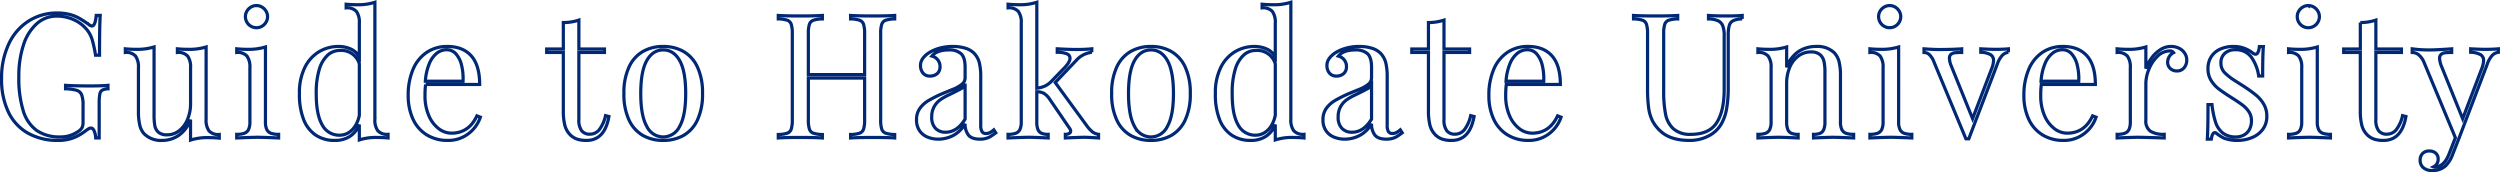 <svg xmlns="http://www.w3.org/2000/svg" width="780.198" height="53.707" viewBox="0 0 780.198 53.707"><path d="M-359.039,0a6.426,6.426,0,0,0-.448-2.1q-.4-.989-1.028-.989a1.366,1.366,0,0,0-.659.171,11.827,11.827,0,0,0-1.107.751A14.884,14.884,0,0,1-366.2.026a13.084,13.084,0,0,1-4.522.738,18.754,18.754,0,0,1-9.519-2.294,14.96,14.96,0,0,1-6.078-6.618,23.426,23.426,0,0,1-2.1-10.31,24.865,24.865,0,0,1,2.228-10.85A16.916,16.916,0,0,1-380-36.479,16.335,16.335,0,0,1-371.036-39a14.892,14.892,0,0,1,3.889.461,12.693,12.693,0,0,1,2.953,1.173q1.252.712,2.887,1.872a2,2,0,0,0,1.081.554q1.028,0,1.345-3.3h1.239q-.211,3.507-.211,12.419h-1.239a39.492,39.492,0,0,0-1.028-4.759,9.061,9.061,0,0,0-1.687-3.23,10.994,10.994,0,0,0-4.087-3.085,12.584,12.584,0,0,0-5.247-1.134,9.275,9.275,0,0,0-6.249,2.32,14.9,14.9,0,0,0-4.166,6.6,30.815,30.815,0,0,0-1.477,10.033,34.129,34.129,0,0,0,1.384,10.626,11.733,11.733,0,0,0,4.219,6.13,12.355,12.355,0,0,0,7.264,1.991A9.438,9.438,0,0,0-364.55-2a3.562,3.562,0,0,0,1.266-1.266,3.99,3.99,0,0,0,.29-1.687v-5.194a9.379,9.379,0,0,0-.422-3.283,2.417,2.417,0,0,0-1.529-1.424,13.5,13.5,0,0,0-3.507-.488v-1.081q2.663.185,7.62.185,3.8,0,5.616-.185v1.081a4.366,4.366,0,0,0-1.806.435,1.8,1.8,0,0,0-.738,1.226,15.575,15.575,0,0,0-.2,2.979V0Zm34.446-5.827a5.76,5.76,0,0,0,.91,3.625,3.926,3.926,0,0,0,3.2,1.121V.053q-1.687-.158-3.349-.158a17.025,17.025,0,0,0-5.616.765V-5.722a10.206,10.206,0,0,1-3.678,4.9A9.111,9.111,0,0,1-338.3.765a7.427,7.427,0,0,1-5.616-2.057A6.047,6.047,0,0,1-345.3-4.034a18.867,18.867,0,0,1-.409-4.324V-21.911a5.885,5.885,0,0,0-.9-3.639,3.859,3.859,0,0,0-3.19-1.134v-1.134q1.688.158,3.349.158a18.043,18.043,0,0,0,5.616-.738V-7.172A18.711,18.711,0,0,0-340.6-3.85a3.581,3.581,0,0,0,1.134,2.07,3.963,3.963,0,0,0,2.716.8A5.942,5.942,0,0,0-333-2.268a8.619,8.619,0,0,0,2.61-3.533,12.586,12.586,0,0,0,.949-4.957V-21.911a5.821,5.821,0,0,0-.91-3.639,3.9,3.9,0,0,0-3.2-1.134v-1.134q1.688.158,3.349.158a17.89,17.89,0,0,0,5.616-.738Zm15.725-35.49a3.272,3.272,0,0,1,1.714.475,3.636,3.636,0,0,1,1.266,1.266,3.272,3.272,0,0,1,.475,1.714,3.341,3.341,0,0,1-.475,1.727,3.5,3.5,0,0,1-1.266,1.266,3.343,3.343,0,0,1-1.714.461,3.413,3.413,0,0,1-1.727-.461,3.365,3.365,0,0,1-1.266-1.266,3.413,3.413,0,0,1-.461-1.727,3.343,3.343,0,0,1,.461-1.714,3.5,3.5,0,0,1,1.266-1.266A3.341,3.341,0,0,1-308.868-41.317Zm2.795,36.308a5.486,5.486,0,0,0,.409,2.347,2.316,2.316,0,0,0,1.292,1.187,6.855,6.855,0,0,0,2.413.343V0q-4.957-.211-6.539-.211T-315.038,0V-1.134a6.855,6.855,0,0,0,2.413-.343,2.316,2.316,0,0,0,1.292-1.187,5.486,5.486,0,0,0,.409-2.347v-16.9a5.821,5.821,0,0,0-.91-3.639,3.9,3.9,0,0,0-3.2-1.134v-1.134q1.688.158,3.349.158a17.89,17.89,0,0,0,5.616-.738Zm34.156-.87a5.76,5.76,0,0,0,.91,3.625,3.926,3.926,0,0,0,3.2,1.121V0q-1.714-.158-3.349-.158a17.025,17.025,0,0,0-5.616.765v-4.8A7.826,7.826,0,0,1-279.708-.5,8.471,8.471,0,0,1-284.441.765,10.482,10.482,0,0,1-290.348-.87a10.321,10.321,0,0,1-3.81-4.9,21.229,21.229,0,0,1-1.305-8.095,17.6,17.6,0,0,1,1.635-8.042,11.7,11.7,0,0,1,4.443-4.983,11.734,11.734,0,0,1,6.13-1.661,9.107,9.107,0,0,1,3.784.778,5.9,5.9,0,0,1,2.7,2.413V-35.859a5.76,5.76,0,0,0-.91-3.625,3.926,3.926,0,0,0-3.2-1.121v-1.134q1.714.158,3.349.158a17.025,17.025,0,0,0,5.616-.765Zm-4.852-17.271a5.867,5.867,0,0,0-6.038-4.166,5.638,5.638,0,0,0-3.863,1.49,9.843,9.843,0,0,0-2.624,4.509,24.639,24.639,0,0,0-.923,7.449q-.026,6.486,1.833,9.743a5.967,5.967,0,0,0,5.5,3.256,5.21,5.21,0,0,0,2.637-.712A6.451,6.451,0,0,0-278.087-3.7a9.549,9.549,0,0,0,1.318-3.388ZM-239-6.486a10.8,10.8,0,0,1-2.017,3.546,10.6,10.6,0,0,1-3.454,2.676A10.257,10.257,0,0,1-249.1.765a12.312,12.312,0,0,1-6.658-1.753,11.243,11.243,0,0,1-4.285-4.931,17.183,17.183,0,0,1-1.477-7.317,20.3,20.3,0,0,1,1.5-8.147,11.971,11.971,0,0,1,4.258-5.313,11.251,11.251,0,0,1,6.447-1.859q4.852,0,7.475,2.94t2.624,8.925h-16.875a27.046,27.046,0,0,0-.185,3.454A15.323,15.323,0,0,0-255.1-7.014a10.007,10.007,0,0,0,3.072,4.087A6.575,6.575,0,0,0-248.018-1.5q5.432,0,7.937-5.405Zm-5.405-11.232a17.643,17.643,0,0,0-.448-4.931,8.144,8.144,0,0,0-1.74-3.56,3.783,3.783,0,0,0-2.927-1.318,4.928,4.928,0,0,0-3.059,1.068,8.073,8.073,0,0,0-2.36,3.27,17.18,17.18,0,0,0-1.226,5.471Zm44.133-10.046v1.081h-7.989V-5.774a5.6,5.6,0,0,0,.87,3.52,3.137,3.137,0,0,0,2.584,1.068,3.7,3.7,0,0,0,2.874-1.345,11.111,11.111,0,0,0,2-4.43l1.055.264Q-200.193.765-205.888.765A8.839,8.839,0,0,1-208.894.33,5.76,5.76,0,0,1-211-1.028a6.577,6.577,0,0,1-1.635-2.914,18.224,18.224,0,0,1-.475-4.654V-26.684h-5.194v-1.081h5.194v-8.253a15.216,15.216,0,0,0,4.852-.765v9.018Zm18.336-.791A12.621,12.621,0,0,1-175.621-27a10.73,10.73,0,0,1,4.351,4.838,18.949,18.949,0,0,1,1.6,8.292,18.861,18.861,0,0,1-1.6,8.279,10.66,10.66,0,0,1-4.351,4.812A12.707,12.707,0,0,1-181.936.765a12.707,12.707,0,0,1-6.315-1.542A10.66,10.66,0,0,1-192.6-5.59a18.861,18.861,0,0,1-1.6-8.279,18.949,18.949,0,0,1,1.6-8.292A10.73,10.73,0,0,1-188.251-27,12.621,12.621,0,0,1-181.936-28.556Zm0,1.081q-3.243,0-5.128,3.322t-1.885,10.283q0,6.935,1.885,10.244a5.723,5.723,0,0,0,5.128,3.309,5.723,5.723,0,0,0,5.128-3.309q1.885-3.309,1.885-10.244,0-6.961-1.885-10.283T-181.936-27.475Zm72.241-9.677a9.569,9.569,0,0,0-2.834.422,2.018,2.018,0,0,0-1.213,1.266,9.548,9.548,0,0,0-.33,2.953V-5.722a9.548,9.548,0,0,0,.33,2.953A2.018,2.018,0,0,0-112.53-1.5a9.569,9.569,0,0,0,2.834.422V0q-2.241-.158-6.908-.158-4.324,0-6.855.158V-1.081a9.569,9.569,0,0,0,2.834-.422,2.018,2.018,0,0,0,1.213-1.266,9.548,9.548,0,0,0,.33-2.953V-18.694h-17.561V-5.722a9.548,9.548,0,0,0,.33,2.953A2.018,2.018,0,0,0-135.1-1.5a9.569,9.569,0,0,0,2.834.422V0q-2.479-.158-6.855-.158-4.641,0-6.908.158V-1.081a9.569,9.569,0,0,0,2.834-.422,2.018,2.018,0,0,0,1.213-1.266,9.548,9.548,0,0,0,.33-2.953V-32.511a9.548,9.548,0,0,0-.33-2.953,2.018,2.018,0,0,0-1.213-1.266,9.569,9.569,0,0,0-2.834-.422v-1.081q2.241.158,6.908.158,4.377,0,6.855-.158v1.081a9.569,9.569,0,0,0-2.834.422,2.018,2.018,0,0,0-1.213,1.266,9.548,9.548,0,0,0-.33,2.953v12.735h17.561V-32.511a9.548,9.548,0,0,0-.33-2.953,2.018,2.018,0,0,0-1.213-1.266,9.569,9.569,0,0,0-2.834-.422v-1.081q2.531.158,6.855.158,4.641,0,6.908-.158Zm21.974,15.108q0-3.138-1.305-4.285a5.435,5.435,0,0,0-3.7-1.147q-3.823,0-5.353,1.925A3.3,3.3,0,0,1-96.277-24.4a3.277,3.277,0,0,1,.725,2.149,2.756,2.756,0,0,1-.857,2.149,3.3,3.3,0,0,1-2.307.778,2.659,2.659,0,0,1-2.149-.923,3.637,3.637,0,0,1-.778-2.426q0-2.109,2.531-3.85a12.3,12.3,0,0,1,3.256-1.45,15,15,0,0,1,4.311-.58,12.8,12.8,0,0,1,3.9.541,6.435,6.435,0,0,1,2.637,1.49,6.679,6.679,0,0,1,1.7,2.94,18.206,18.206,0,0,1,.461,4.627v15A3.788,3.788,0,0,0-82.461-2a1.394,1.394,0,0,0,1.279.606,2.574,2.574,0,0,0,1.213-.29,6.962,6.962,0,0,0,1.213-.844l.606.923Q-79.1-.9-79.732-.5a5.742,5.742,0,0,1-1.45.633,6.833,6.833,0,0,1-1.9.237q-2.61,0-3.625-1.305A5.541,5.541,0,0,1-87.721-4.43a9.376,9.376,0,0,1-3.8,3.7A10.079,10.079,0,0,1-96.027.369a8.853,8.853,0,0,1-3.428-.646,5.538,5.538,0,0,1-2.492-2,5.831,5.831,0,0,1-.936-3.388,6.017,6.017,0,0,1,1-3.507,8.971,8.971,0,0,1,2.821-2.544,39.739,39.739,0,0,1,4.878-2.386q.527-.211,2.584-1.055a10.123,10.123,0,0,0,2.966-1.687,2.492,2.492,0,0,0,.91-1.846Zm0,5.563a3.758,3.758,0,0,1-1.318,1.134q-.923.527-3.85,1.951a17.04,17.04,0,0,0-2.637,1.516,6.625,6.625,0,0,0-1.846,2.1,6.371,6.371,0,0,0-.765,3.243A4.843,4.843,0,0,0-96.95-2.993a4.216,4.216,0,0,0,3.138,1.2q3.586,0,6.091-4.087ZM-49.847-3.955a10.471,10.471,0,0,0,1.819,2.017,3.965,3.965,0,0,0,1.951.8V0q-3.27-.211-4.377-.211-1.45,0-5.985.211V-1.134a2.211,2.211,0,0,0,1.213-.29.858.858,0,0,0,.448-.738,1.459,1.459,0,0,0-.316-.817l-6.2-9.07A6.4,6.4,0,0,0-63.083-13.9a4.9,4.9,0,0,0-2.268-.527V-5.01A6.207,6.207,0,0,0-65-2.663a2.165,2.165,0,0,0,1.107,1.187,5.172,5.172,0,0,0,2.1.343V0q-4.535-.211-5.985-.211-1.582,0-6.539.211V-1.134A6.855,6.855,0,0,0-71.9-1.477a2.316,2.316,0,0,0,1.292-1.187A5.486,5.486,0,0,0-70.2-5.01v-30.85a5.76,5.76,0,0,0-.91-3.625,3.926,3.926,0,0,0-3.2-1.121v-1.134q1.714.158,3.349.158a17.025,17.025,0,0,0,5.616-.765V-15.53a8.653,8.653,0,0,0,2.637-.725,7.02,7.02,0,0,0,2-1.516l4.008-4.14q1.714-1.793,1.714-2.979a1.483,1.483,0,0,0-1.081-1.4,7.722,7.722,0,0,0-2.9-.448v-1.081q3.744.211,6.091.211,2.531,0,4.693-.211v1.081a7.651,7.651,0,0,0-4.852,2.531L-59.6-17.3Zm20.129-24.6A12.621,12.621,0,0,1-23.4-27a10.73,10.73,0,0,1,4.351,4.838,18.949,18.949,0,0,1,1.6,8.292,18.861,18.861,0,0,1-1.6,8.279A10.66,10.66,0,0,1-23.4-.778,12.707,12.707,0,0,1-29.718.765,12.707,12.707,0,0,1-36.033-.778,10.66,10.66,0,0,1-40.384-5.59a18.861,18.861,0,0,1-1.6-8.279,18.949,18.949,0,0,1,1.6-8.292A10.73,10.73,0,0,1-36.033-27,12.621,12.621,0,0,1-29.718-28.556Zm0,1.081q-3.243,0-5.128,3.322t-1.885,10.283q0,6.935,1.885,10.244A5.723,5.723,0,0,0-29.718-.316,5.723,5.723,0,0,0-24.59-3.625Q-22.7-6.935-22.7-13.869q0-6.961-1.885-10.283T-29.718-27.475ZM13.93-5.88a5.76,5.76,0,0,0,.91,3.625,3.926,3.926,0,0,0,3.2,1.121V0q-1.714-.158-3.349-.158A17.025,17.025,0,0,0,9.078.606v-4.8A7.826,7.826,0,0,1,6.138-.5,8.471,8.471,0,0,1,1.405.765,10.482,10.482,0,0,1-4.5-.87a10.321,10.321,0,0,1-3.81-4.9,21.229,21.229,0,0,1-1.305-8.095,17.6,17.6,0,0,1,1.635-8.042,11.7,11.7,0,0,1,4.443-4.983,11.734,11.734,0,0,1,6.13-1.661,9.107,9.107,0,0,1,3.784.778,5.9,5.9,0,0,1,2.7,2.413V-35.859a5.76,5.76,0,0,0-.91-3.625,3.926,3.926,0,0,0-3.2-1.121v-1.134q1.714.158,3.349.158a17.025,17.025,0,0,0,5.616-.765ZM9.078-23.15A5.867,5.867,0,0,0,3.04-27.316a5.638,5.638,0,0,0-3.863,1.49,9.843,9.843,0,0,0-2.624,4.509,24.639,24.639,0,0,0-.923,7.449Q-4.4-7.383-2.537-4.126A5.967,5.967,0,0,0,2.961-.87,5.21,5.21,0,0,0,5.6-1.582,6.451,6.451,0,0,0,7.76-3.7,9.549,9.549,0,0,0,9.078-7.093Zm30.043,1.107q0-3.138-1.305-4.285a5.435,5.435,0,0,0-3.7-1.147q-3.823,0-5.353,1.925A3.3,3.3,0,0,1,30.565-24.4a3.277,3.277,0,0,1,.725,2.149,2.756,2.756,0,0,1-.857,2.149,3.3,3.3,0,0,1-2.307.778,2.659,2.659,0,0,1-2.149-.923,3.637,3.637,0,0,1-.778-2.426q0-2.109,2.531-3.85a12.3,12.3,0,0,1,3.256-1.45,15,15,0,0,1,4.311-.58,12.8,12.8,0,0,1,3.9.541,6.435,6.435,0,0,1,2.637,1.49,6.679,6.679,0,0,1,1.7,2.94A18.206,18.206,0,0,1,44-18.958v15A3.788,3.788,0,0,0,44.381-2,1.394,1.394,0,0,0,45.66-1.4a2.574,2.574,0,0,0,1.213-.29,6.962,6.962,0,0,0,1.213-.844l.606.923Q47.743-.9,47.11-.5a5.742,5.742,0,0,1-1.45.633,6.833,6.833,0,0,1-1.9.237q-2.61,0-3.625-1.305A5.541,5.541,0,0,1,39.121-4.43a9.376,9.376,0,0,1-3.8,3.7A10.079,10.079,0,0,1,30.815.369a8.853,8.853,0,0,1-3.428-.646,5.538,5.538,0,0,1-2.492-2,5.831,5.831,0,0,1-.936-3.388,6.017,6.017,0,0,1,1-3.507,8.971,8.971,0,0,1,2.821-2.544,39.739,39.739,0,0,1,4.878-2.386q.527-.211,2.584-1.055a10.123,10.123,0,0,0,2.966-1.687,2.492,2.492,0,0,0,.91-1.846Zm0,5.563A3.758,3.758,0,0,1,37.8-15.346q-.923.527-3.85,1.951a17.04,17.04,0,0,0-2.637,1.516,6.625,6.625,0,0,0-1.846,2.1,6.371,6.371,0,0,0-.765,3.243,4.843,4.843,0,0,0,1.187,3.546,4.216,4.216,0,0,0,3.138,1.2q3.586,0,6.091-4.087Zm30.6-11.285v1.081H61.728V-5.774a5.6,5.6,0,0,0,.87,3.52,3.137,3.137,0,0,0,2.584,1.068,3.7,3.7,0,0,0,2.874-1.345,11.111,11.111,0,0,0,2-4.43l1.055.264Q69.8.765,64.1.765A8.839,8.839,0,0,1,61.1.33a5.76,5.76,0,0,1-2.109-1.358,6.577,6.577,0,0,1-1.635-2.914A18.224,18.224,0,0,1,56.877-8.6V-26.684H51.682v-1.081h5.194v-8.253a15.216,15.216,0,0,0,4.852-.765v9.018ZM98.257-6.486A10.8,10.8,0,0,1,96.24-2.94,10.6,10.6,0,0,1,92.786-.264,10.257,10.257,0,0,1,88.159.765,12.312,12.312,0,0,1,81.5-.989a11.243,11.243,0,0,1-4.285-4.931,17.183,17.183,0,0,1-1.477-7.317,20.3,20.3,0,0,1,1.5-8.147A11.971,11.971,0,0,1,81.5-26.7a11.251,11.251,0,0,1,6.447-1.859q4.852,0,7.475,2.94t2.624,8.925H81.171a27.046,27.046,0,0,0-.185,3.454A15.323,15.323,0,0,0,82.16-7.014a10.007,10.007,0,0,0,3.072,4.087A6.575,6.575,0,0,0,89.24-1.5q5.432,0,7.937-5.405ZM92.852-17.719a17.643,17.643,0,0,0-.448-4.931,8.144,8.144,0,0,0-1.74-3.56,3.783,3.783,0,0,0-2.927-1.318,4.928,4.928,0,0,0-3.059,1.068,8.073,8.073,0,0,0-2.36,3.27,17.18,17.18,0,0,0-1.226,5.471Zm61.931-19.433a7.087,7.087,0,0,0-2.782.541,2.427,2.427,0,0,0-1.239,1.516,11.212,11.212,0,0,0-.33,3.138v16.242a37.2,37.2,0,0,1-.514,6.658,14.5,14.5,0,0,1-1.7,4.786,9.662,9.662,0,0,1-3.995,3.678A12.629,12.629,0,0,1,138.33.765q-5.933,0-9.07-2.927a11.641,11.641,0,0,1-2.465-3.177,12.922,12.922,0,0,1-1.2-4.047,44.8,44.8,0,0,1-.343-6.17V-32.511a9.548,9.548,0,0,0-.33-2.953,2.018,2.018,0,0,0-1.213-1.266,9.569,9.569,0,0,0-2.834-.422v-1.081q2.294.158,6.908.158,4.351,0,6.882-.158v1.081a9.569,9.569,0,0,0-2.834.422,2.018,2.018,0,0,0-1.213,1.266,9.548,9.548,0,0,0-.33,2.953v17.877a36.852,36.852,0,0,0,.58,7.172,8.382,8.382,0,0,0,2.439,4.588,7.772,7.772,0,0,0,5.5,1.74q5.722,0,8.042-3.665t2.32-10.31V-31.957a8.132,8.132,0,0,0-.461-3.085,2.9,2.9,0,0,0-1.5-1.556,8.112,8.112,0,0,0-2.94-.554v-1.081q1.951.158,5.511.158,3.243,0,5.01-.158Zm13.88,15.108a9.965,9.965,0,0,1,3.757-4.97,9.892,9.892,0,0,1,5.445-1.542,7.575,7.575,0,0,1,5.722,2.03,6.5,6.5,0,0,1,1.437,2.729,17.48,17.48,0,0,1,.435,4.364V-5.01a5.486,5.486,0,0,0,.409,2.347,2.316,2.316,0,0,0,1.292,1.187,6.855,6.855,0,0,0,2.413.343V0q-4.957-.211-6.486-.211-1.5,0-6.038.211V-1.134a5.172,5.172,0,0,0,2.1-.343,2.165,2.165,0,0,0,1.107-1.187,6.207,6.207,0,0,0,.356-2.347V-20.619a14.88,14.88,0,0,0-.3-3.27,3.848,3.848,0,0,0-1.266-2.136,4.231,4.231,0,0,0-2.808-.817,6.408,6.408,0,0,0-3.942,1.292A8.362,8.362,0,0,0,169.612-22a12.753,12.753,0,0,0-.949,5v12a6.207,6.207,0,0,0,.356,2.347,2.156,2.156,0,0,0,1.121,1.187,5.271,5.271,0,0,0,2.109.343V0q-4.535-.211-6.064-.211T159.7,0V-1.134a6.855,6.855,0,0,0,2.413-.343A2.316,2.316,0,0,0,163.4-2.663a5.486,5.486,0,0,0,.409-2.347v-16.9a5.821,5.821,0,0,0-.91-3.639,3.9,3.9,0,0,0-3.2-1.134v-1.134q1.688.158,3.349.158a17.89,17.89,0,0,0,5.616-.738Zm32.152-19.274a3.272,3.272,0,0,1,1.714.475,3.636,3.636,0,0,1,1.266,1.266,3.272,3.272,0,0,1,.475,1.714,3.341,3.341,0,0,1-.475,1.727,3.5,3.5,0,0,1-1.266,1.266,3.343,3.343,0,0,1-1.714.461,3.413,3.413,0,0,1-1.727-.461,3.365,3.365,0,0,1-1.266-1.266,3.413,3.413,0,0,1-.461-1.727,3.343,3.343,0,0,1,.461-1.714,3.5,3.5,0,0,1,1.266-1.266A3.341,3.341,0,0,1,200.815-41.317ZM203.61-5.01a5.486,5.486,0,0,0,.409,2.347,2.316,2.316,0,0,0,1.292,1.187,6.855,6.855,0,0,0,2.413.343V0q-4.957-.211-6.539-.211T194.645,0V-1.134a6.855,6.855,0,0,0,2.413-.343,2.316,2.316,0,0,0,1.292-1.187,5.486,5.486,0,0,0,.409-2.347v-16.9a5.821,5.821,0,0,0-.91-3.639,3.9,3.9,0,0,0-3.2-1.134v-1.134q1.688.158,3.349.158a17.89,17.89,0,0,0,5.616-.738ZM229.25-27.817q2.795.158,4.535.158,2.373,0,4.087-.158v1.081a3.228,3.228,0,0,0-1.925.976,8.006,8.006,0,0,0-1.582,2.821L225.505.264h-.9l-9.94-23.915A6.057,6.057,0,0,0,213.1-26.1a2.611,2.611,0,0,0-1.569-.58v-1.134q2.795.211,4.746.211,4.14,0,7.014-.211v1.134a18.258,18.258,0,0,0-2.1.092,2.383,2.383,0,0,0-1.239.488,1.535,1.535,0,0,0-.488,1.266,6.92,6.92,0,0,0,.58,2.373l6.645,16.427,5.959-15.609a7.1,7.1,0,0,0,.58-2.5A2.04,2.04,0,0,0,232.282-26a6.6,6.6,0,0,0-3.032-.738ZM265.225-6.486a10.8,10.8,0,0,1-2.017,3.546,10.6,10.6,0,0,1-3.454,2.676A10.257,10.257,0,0,1,255.126.765a12.312,12.312,0,0,1-6.658-1.753,11.243,11.243,0,0,1-4.285-4.931,17.183,17.183,0,0,1-1.477-7.317,20.3,20.3,0,0,1,1.5-8.147,11.971,11.971,0,0,1,4.258-5.313,11.251,11.251,0,0,1,6.447-1.859q4.852,0,7.475,2.94t2.624,8.925H248.139a27.046,27.046,0,0,0-.185,3.454,15.323,15.323,0,0,0,1.173,6.223A10.007,10.007,0,0,0,252.2-2.927,6.575,6.575,0,0,0,256.207-1.5q5.432,0,7.937-5.405ZM259.82-17.719a17.643,17.643,0,0,0-.448-4.931,8.144,8.144,0,0,0-1.74-3.56,3.783,3.783,0,0,0-2.927-1.318,4.928,4.928,0,0,0-3.059,1.068,8.073,8.073,0,0,0-2.36,3.27,17.18,17.18,0,0,0-1.226,5.471Zm20.946-3.929a13.139,13.139,0,0,1,1.753-3.27,10.261,10.261,0,0,1,2.729-2.61,6.043,6.043,0,0,1,3.349-1.028,5.558,5.558,0,0,1,2.544.567,4.412,4.412,0,0,1,1.753,1.542,3.846,3.846,0,0,1,.633,2.136,3.59,3.59,0,0,1-.844,2.413,2.8,2.8,0,0,1-2.241.989,2.947,2.947,0,0,1-2.03-.751,2.6,2.6,0,0,1-.844-2.043,3.4,3.4,0,0,1,1.846-2.927,1.29,1.29,0,0,0-1.134-.527,5.443,5.443,0,0,0-3.85,1.635,11.443,11.443,0,0,0-2.689,4.034,11.95,11.95,0,0,0-.976,4.482V-5.563A3.884,3.884,0,0,0,282.19-2.1a7.74,7.74,0,0,0,4.3.962V0q-6.645-.211-8.306-.211-1.424,0-6.381.211V-1.134a6.855,6.855,0,0,0,2.413-.343,2.316,2.316,0,0,0,1.292-1.187,5.486,5.486,0,0,0,.409-2.347v-16.9A5.821,5.821,0,0,0,275-25.55a3.9,3.9,0,0,0-3.2-1.134v-1.134q1.688.158,3.349.158a17.89,17.89,0,0,0,5.616-.738ZM301.4-10.415A27.346,27.346,0,0,0,302.529-4.9,7.106,7.106,0,0,0,304.8-1.529,6.437,6.437,0,0,0,308.91-.316a5.3,5.3,0,0,0,2.281-.514A4.242,4.242,0,0,0,313-2.492a5.552,5.552,0,0,0,.712-2.966,4.808,4.808,0,0,0-.751-2.65,8.376,8.376,0,0,0-1.964-2.109q-1.213-.936-3.4-2.307-2.663-1.687-4.074-2.769a9.943,9.943,0,0,1-2.386-2.637,6.754,6.754,0,0,1-.976-3.665,6.645,6.645,0,0,1,1.081-3.863,6.508,6.508,0,0,1,2.887-2.333,10.216,10.216,0,0,1,4.021-.765,9.126,9.126,0,0,1,3.415.606,9.615,9.615,0,0,1,2.465,1.371,1.732,1.732,0,0,0,.949.448q.949,0,1.213-2.373h1.239q-.211,2.637-.211,9.176h-1.239a13.364,13.364,0,0,0-2.294-5.88,5.9,5.9,0,0,0-5.062-2.32,4.642,4.642,0,0,0-3.19,1.094,3.85,3.85,0,0,0-1.239,3.045,4.2,4.2,0,0,0,1.279,3.125,18.277,18.277,0,0,0,3.085,2.386q1.806,1.134,2.571,1.635a44.13,44.13,0,0,1,3.995,2.861,10.565,10.565,0,0,1,2.452,2.874,7.275,7.275,0,0,1,.936,3.7,6.723,6.723,0,0,1-1.252,4.1,7.824,7.824,0,0,1-3.362,2.584,11.828,11.828,0,0,1-4.614.883A11.218,11.218,0,0,1,305.008,0a12.823,12.823,0,0,1-2.215-1.45.684.684,0,0,0-.5-.211q-.791,0-1.107,2.03h-1.239q.211-3.085.211-10.784Zm30.069-30.9a3.272,3.272,0,0,1,1.714.475,3.636,3.636,0,0,1,1.266,1.266,3.272,3.272,0,0,1,.475,1.714,3.341,3.341,0,0,1-.475,1.727,3.5,3.5,0,0,1-1.266,1.266,3.343,3.343,0,0,1-1.714.461,3.413,3.413,0,0,1-1.727-.461,3.365,3.365,0,0,1-1.266-1.266,3.413,3.413,0,0,1-.461-1.727,3.343,3.343,0,0,1,.461-1.714,3.5,3.5,0,0,1,1.266-1.266A3.341,3.341,0,0,1,331.465-41.317ZM334.259-5.01a5.486,5.486,0,0,0,.409,2.347,2.316,2.316,0,0,0,1.292,1.187,6.855,6.855,0,0,0,2.413.343V0q-4.957-.211-6.539-.211T325.295,0V-1.134a6.855,6.855,0,0,0,2.413-.343A2.316,2.316,0,0,0,329-2.663a5.486,5.486,0,0,0,.409-2.347v-16.9a5.821,5.821,0,0,0-.91-3.639,3.9,3.9,0,0,0-3.2-1.134v-1.134q1.688.158,3.349.158a17.89,17.89,0,0,0,5.616-.738Zm26.272-22.755v1.081h-7.989V-5.774a5.6,5.6,0,0,0,.87,3.52A3.137,3.137,0,0,0,356-1.187a3.7,3.7,0,0,0,2.874-1.345,11.111,11.111,0,0,0,2-4.43l1.055.264Q360.611.765,354.916.765A8.839,8.839,0,0,1,351.91.33,5.76,5.76,0,0,1,349.8-1.028a6.577,6.577,0,0,1-1.635-2.914,18.224,18.224,0,0,1-.475-4.654V-26.684H342.5v-1.081h5.194v-8.253a15.216,15.216,0,0,0,4.852-.765v9.018Zm21.605-.053q2.848.158,4.535.158,2.4,0,4.113-.158v1.081a3.228,3.228,0,0,0-1.925.976,8.006,8.006,0,0,0-1.582,2.821L378.419.264l-1.846,4.693a9.648,9.648,0,0,1-2.32,3.8,6.02,6.02,0,0,1-4.219,1.4,3.98,3.98,0,0,1-2.637-.857,2.936,2.936,0,0,1-1.028-2.386,2.825,2.825,0,0,1,.765-2.07,2.823,2.823,0,0,1,2.109-.778,2.933,2.933,0,0,1,1.964.659,2.319,2.319,0,0,1,.778,1.872,2.626,2.626,0,0,1-1.45,2.426.734.734,0,0,0,.316.053q2.979,0,4.588-4.219l1.925-4.931-9.809-23.572a6.065,6.065,0,0,0-1.833-2.452,3.38,3.38,0,0,0-1.833-.58v-1.134a39.491,39.491,0,0,0,5.3.343q2.32,0,7.014-.343v1.134a17.594,17.594,0,0,0-2.057.092,2.307,2.307,0,0,0-1.226.5,1.576,1.576,0,0,0-.488,1.279,7.647,7.647,0,0,0,.686,2.663l6.513,16.137,5.959-15.636a7.787,7.787,0,0,0,.58-2.479A2.057,2.057,0,0,0,385.209-26a6.764,6.764,0,0,0-3.072-.738Z" transform="translate(388.912 43.056)" fill="none" stroke="#002874" stroke-width="1"/></svg>